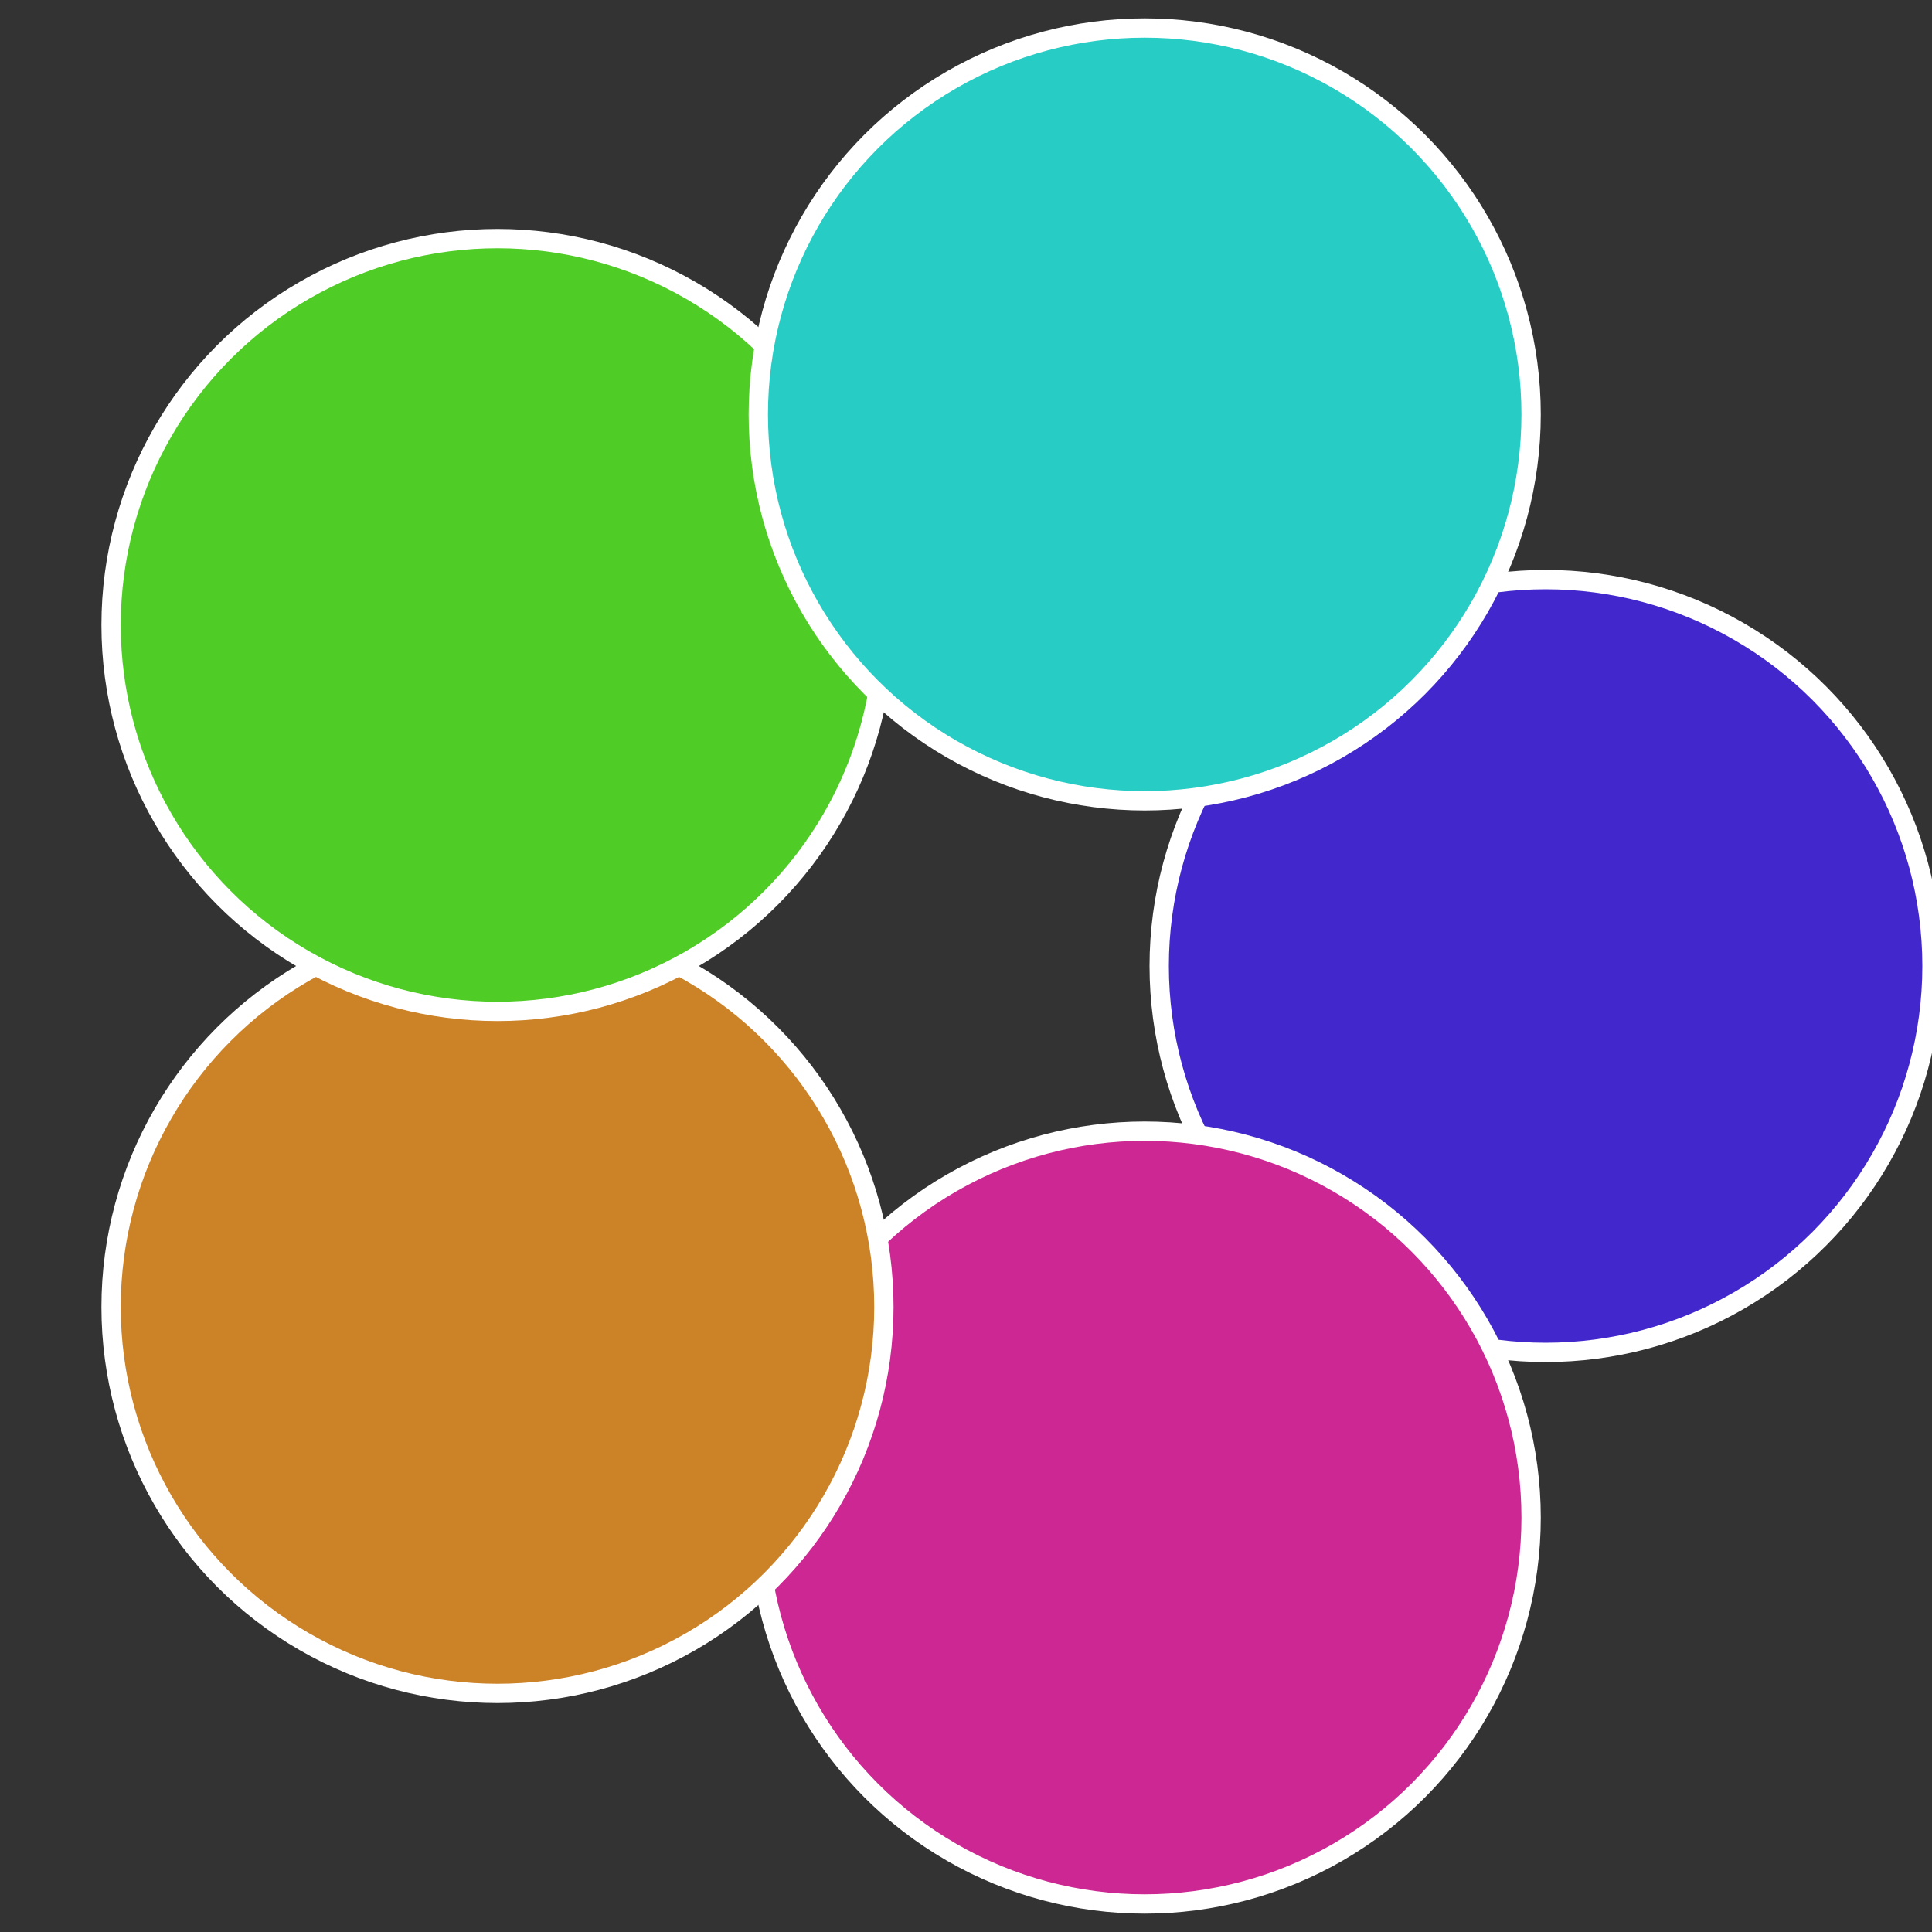 <?xml version="1.0" standalone="no"?>
<svg width="500" height="500" viewBox="-1 -1 2 2" xmlns="http://www.w3.org/2000/svg">
 
                <rect x="-1" y="-1" width="2" height="2" fill="#333333" stroke="none"/>
 
                <circle cx="0.6" cy="0" r="0.4" fill="#4227cc" stroke="#fff" stroke-width="1%" />
             
                <circle cx="0.185" cy="0.571" r="0.4" fill="#cc2792" stroke="#fff" stroke-width="1%" />
             
                <circle cx="-0.485" cy="0.353" r="0.4" fill="#cc8227" stroke="#fff" stroke-width="1%" />
             
                <circle cx="-0.485" cy="-0.353" r="0.4" fill="#50cc27" stroke="#fff" stroke-width="1%" />
             
                <circle cx="0.185" cy="-0.571" r="0.4" fill="#27ccc4" stroke="#fff" stroke-width="1%" />
            </svg>
